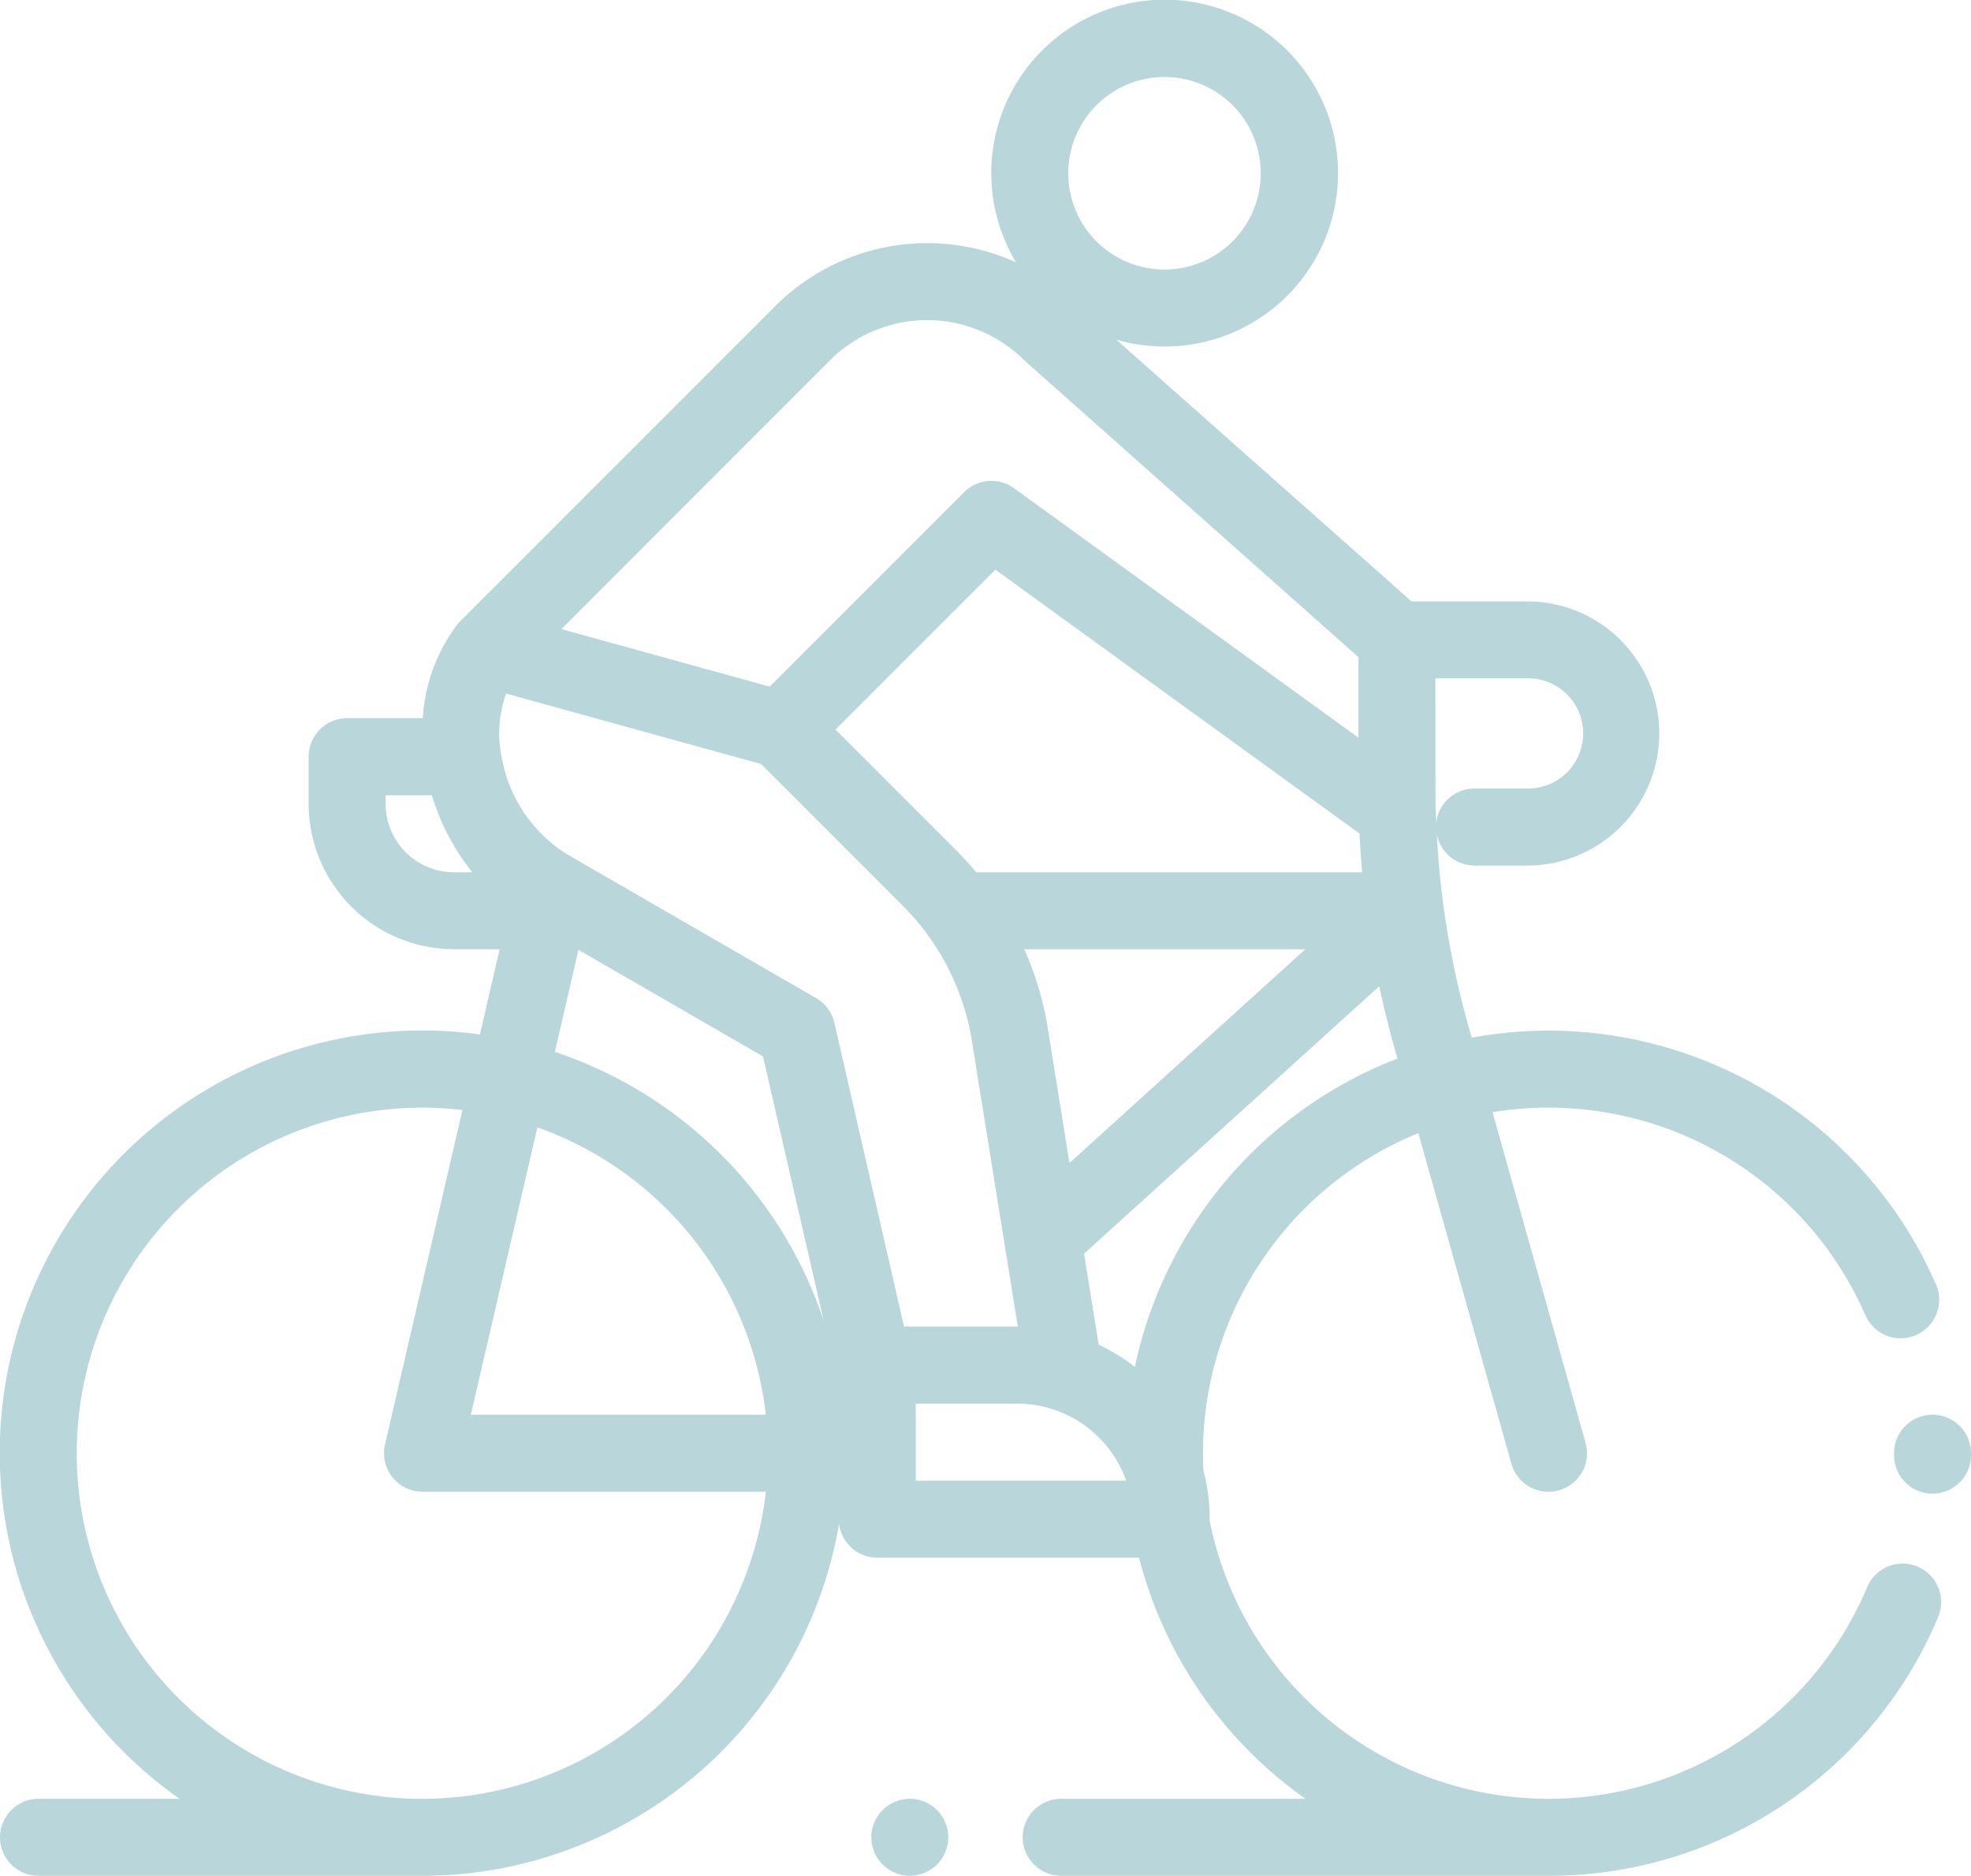 <svg xmlns="http://www.w3.org/2000/svg" width="90" height="85.635" viewBox="0 0 90 85.635"><g id="bicycle" transform="translate(0 -12.413)"><g id="Group_1422" data-name="Group 1422" transform="translate(0 12.413)"><g id="Group_1421" data-name="Group 1421" transform="translate(0 0)"><path id="Path_8598" data-name="Path 8598" d="M87.559,83.931a1.758,1.758,0,0,0-2.3.939,15.781,15.781,0,0,1-30.02-3.02c0-.028,0-.055,0-.083a8.767,8.767,0,0,0-.291-2.241q-.018-.383-.019-.769a15.8,15.8,0,0,1,9.836-14.614l4.248,15.091A1.758,1.758,0,1,0,72.4,78.28L68.151,63.188a15.786,15.786,0,0,1,17.024,9.265A1.758,1.758,0,0,0,88.4,71.047a19.305,19.305,0,0,0-21.2-11.261l-.151-.535a40.066,40.066,0,0,1-1.138-5.5v0q-.217-1.611-.3-3.237a1.758,1.758,0,0,0,1.724,1.414h2.4a6.03,6.03,0,0,0,0-12.061H64.453L50.972,27.919a7.917,7.917,0,1,0-4.58-3.53,9.807,9.807,0,0,0-10.985,1.993L21.014,40.776,21,40.788a1.765,1.765,0,0,0-.131.15l-.015.018-.005.007A7.918,7.918,0,0,0,19.305,45.2H15.851a1.758,1.758,0,0,0-1.758,1.758v2.151a6.646,6.646,0,0,0,6.638,6.638h2.084l-.9,3.892A19.286,19.286,0,0,0,8.2,94.533H1.758a1.758,1.758,0,1,0,0,3.516H19.292A19.323,19.323,0,0,0,38.313,81.984a1.757,1.757,0,0,0,1.743,1.54H52.012a19.352,19.352,0,0,0,7.6,11.008H48.457a1.758,1.758,0,1,0,0,3.516H70.708A19.259,19.259,0,0,0,88.5,86.233,1.758,1.758,0,0,0,87.559,83.931ZM65.544,43.381h4.182a2.515,2.515,0,1,1,0,5.029h-2.4a1.758,1.758,0,0,0-1.748,1.576q-.032-.795-.032-1.591ZM62.2,52.235H44.581c-.282-.336-.577-.662-.89-.975l-5.54-5.54,7.3-7.3L62.079,50.467Q62.121,51.352,62.2,52.235ZM59.6,55.751,48.834,65.508l-1.026-6.378q0-.018-.006-.037a14.877,14.877,0,0,0-1.029-3.343ZM53.173,15.928a4.395,4.395,0,1,1-4.395,4.395A4.4,4.4,0,0,1,53.173,15.928Zm-15.28,12.94a6.281,6.281,0,0,1,8.883,0L62.029,42.414v3.675L46.3,34.7a1.758,1.758,0,0,0-2.274.181l-8.878,8.878-5.866-1.62-3.646-1.007ZM20.731,52.235a3.126,3.126,0,0,1-3.122-3.122V48.72h2.11a10.4,10.4,0,0,0,1.85,3.516Zm-1.439,42.3a15.777,15.777,0,1,1,1.824-31.447L17.58,78.36a1.758,1.758,0,0,0,1.712,2.154H34.97A15.8,15.8,0,0,1,19.292,94.533ZM21.5,77l3.038-13.12A15.818,15.818,0,0,1,34.97,77Zm3.836-16.563,1.079-4.661,8.425,4.865L37.61,72.7A19.382,19.382,0,0,0,25.339,60.436ZM38.1,59.108a1.758,1.758,0,0,0-.834-1.129l-11.38-6.571a6.566,6.566,0,0,1-2.957-4.314,5.4,5.4,0,0,1,.182-3.016l5.119,1.413,6.522,1.8,6.455,6.455a11.29,11.29,0,0,1,3.134,5.962l2.136,13.27H41.28Zm3.715,20.9V76.493h4.638a5.283,5.283,0,0,1,4.972,3.516Zm10.007-5.193A8.8,8.8,0,0,0,50.169,73.8L49.5,69.648,62.978,57.438q.3,1.392.681,2.765l.151.537A19.364,19.364,0,0,0,51.821,74.815Z" transform="translate(0 -12.413)" fill="#b9d7db"></path></g></g><g id="Group_1424" data-name="Group 1424" transform="translate(86.484 76.998)"><g id="Group_1423" data-name="Group 1423"><path id="Path_8599" data-name="Path 8599" d="M493.757,379.833A1.758,1.758,0,0,0,492,381.591v.083a1.758,1.758,0,0,0,1.753,1.763h.005a1.758,1.758,0,0,0,1.758-1.753v-.093A1.758,1.758,0,0,0,493.757,379.833Z" transform="translate(-491.999 -379.833)" fill="#b9d7db"></path></g></g><g id="Group_1426" data-name="Group 1426" transform="translate(39.785 94.533)"><g id="Group_1425" data-name="Group 1425"><path id="Path_8600" data-name="Path 8600" d="M229.331,480.1a1.757,1.757,0,1,0,.515,1.243A1.76,1.76,0,0,0,229.331,480.1Z" transform="translate(-226.33 -479.587)" fill="#b9d7db"></path></g></g></g></svg>